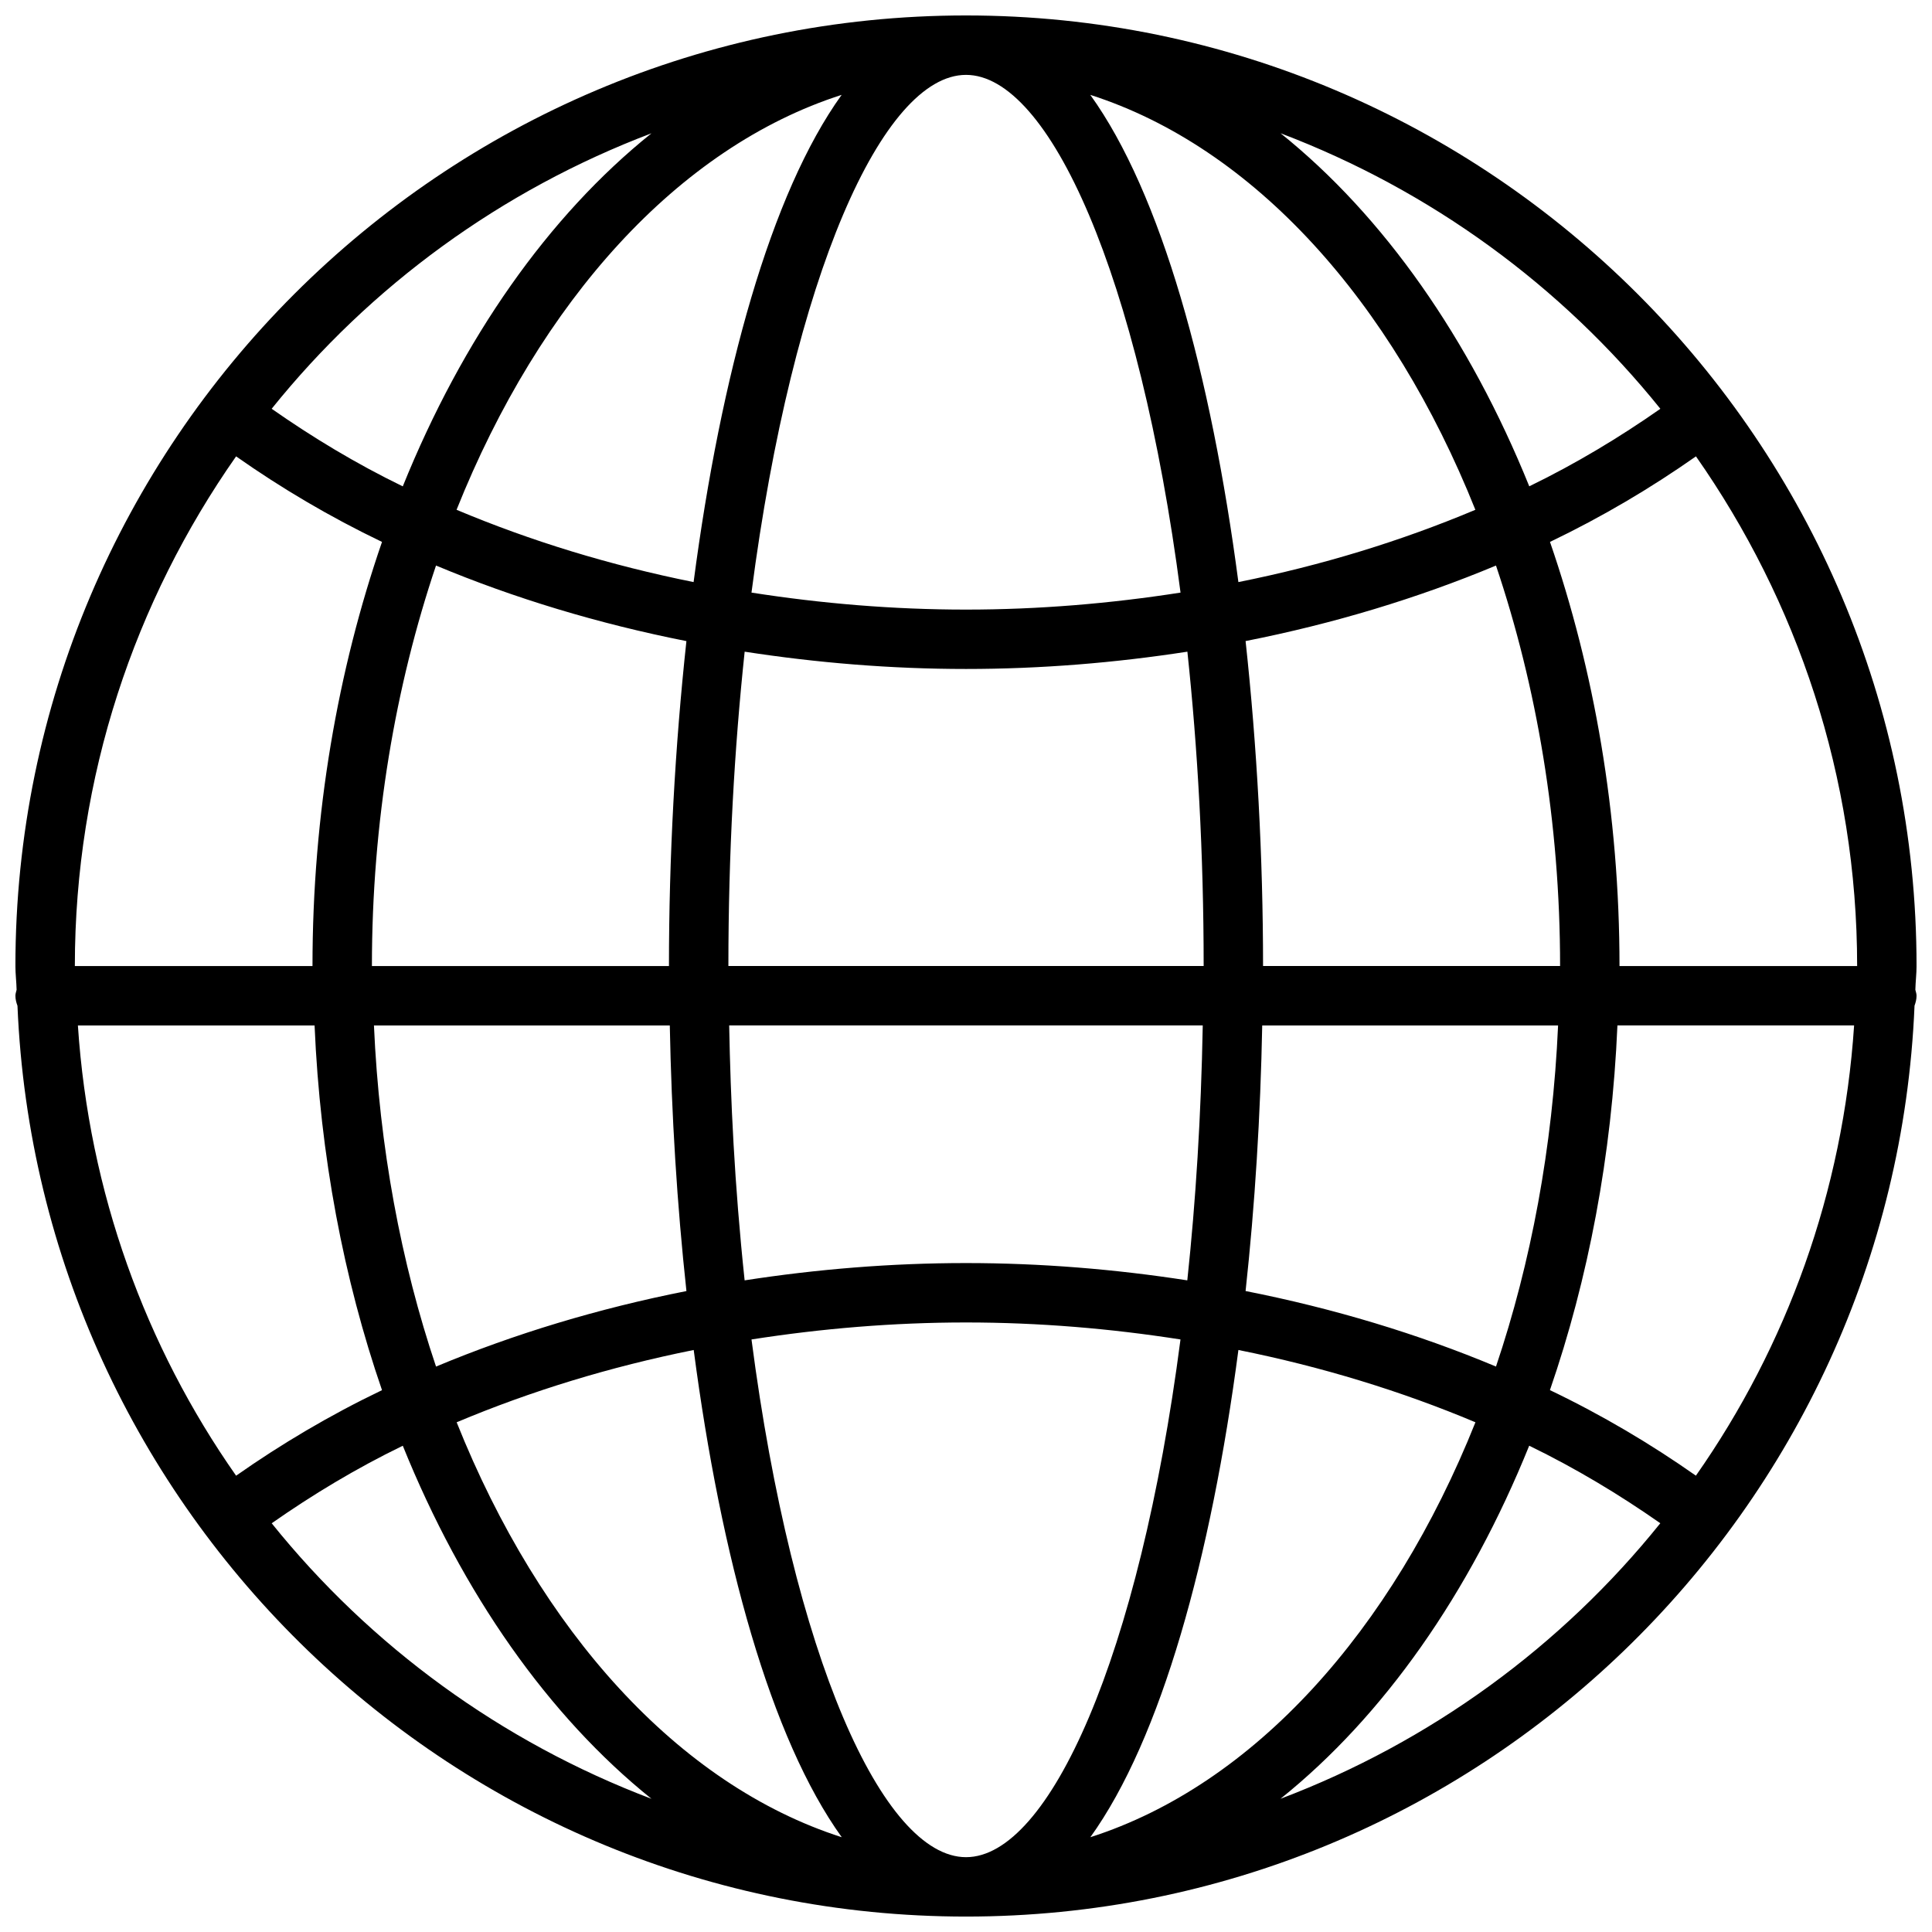 <?xml version="1.0" encoding="UTF-8"?>
<!-- Uploaded to: ICON Repo, www.svgrepo.com, Generator: ICON Repo Mixer Tools -->
<svg width="800px" height="800px" version="1.1" viewBox="144 144 512 512" xmlns="http://www.w3.org/2000/svg">
 <defs>
  <clipPath id="a">
   <path d="m148.09 148.09h503.81v503.81h-503.81z"/>
  </clipPath>
 </defs>
 <g clip-path="url(#a)">
  <path d="m148.63 410.52c5.574 134 116.02 241.39 251.37 241.39s245.8-107.39 251.37-241.39c0.301-0.836 0.535-1.699 0.535-2.644 0-0.566-0.203-1.055-0.316-1.574 0.047-2.109 0.316-4.172 0.316-6.297 0-138.89-113.01-251.91-251.91-251.91s-251.91 113.01-251.91 251.91c0 2.125 0.27 4.188 0.316 6.297-0.109 0.52-0.316 1.008-0.316 1.574 0 0.945 0.234 1.812 0.535 2.644zm391.82 95.629c-20.766-8.691-43.059-15.414-66.359-20.012 2.488-22.875 3.953-46.633 4.41-70.375h78.406c-1.434 32.34-7.18 62.867-16.453 90.387zm32.184-90.402h62.723c-2.93 44.18-17.918 85.066-41.926 119.32-11.949-8.391-24.828-16.043-38.684-22.672 10.156-29.426 16.406-62.078 17.887-96.652zm-229.48 83.223c18.547-2.898 37.582-4.504 56.852-4.504s38.305 1.605 56.836 4.504c-10.926 83.996-34.793 137.2-56.836 137.2s-45.91-53.199-56.852-137.2zm23.914 131.91c-43.312-13.887-79.949-54.648-102.05-109.96 19.617-8.266 40.715-14.719 62.82-19.16 7.227 55.043 20.438 103 39.234 129.12zm-25.727-314.18c19.16 2.961 38.809 4.582 58.664 4.582 19.852 0 39.5-1.621 58.664-4.582 2.707 25.504 4.312 53.34 4.312 83.301h-125.95c0-29.961 1.605-57.797 4.312-83.301zm121.4 99.047c-0.441 24.008-1.859 46.617-4.094 67.559-19.145-2.961-38.777-4.582-58.648-4.582-19.867 0-39.5 1.621-58.664 4.582-2.723-25.602-3.731-48.129-4.094-67.559zm9.445 86.012c22.105 4.441 43.188 10.895 62.82 19.16-22.105 55.309-58.742 96.07-102.05 109.96 18.781-26.121 31.992-74.074 39.234-129.12zm6.535-101.75c0-28.906-1.605-58.191-4.629-86.121 23.301-4.598 45.594-11.336 66.359-20.012 10.77 31.945 16.988 67.938 16.988 106.13h-78.719zm-6.535-101.75c-7.242-55.043-20.438-103.01-39.25-129.12 43.312 13.887 79.949 54.648 102.05 109.96-19.617 8.266-40.699 14.738-62.805 19.16zm-15.332 2.785c-18.547 2.898-37.582 4.504-56.852 4.504s-38.305-1.605-56.852-4.504c10.941-83.996 34.809-137.2 56.852-137.2s45.91 53.199 56.852 137.2zm-129.04-2.785c-22.105-4.441-43.188-10.895-62.82-19.16 22.105-55.309 58.742-96.07 102.05-109.96-18.781 26.121-31.992 74.074-39.234 129.12zm-1.906 15.633c-3.023 27.93-4.629 57.215-4.629 86.121h-78.719c0-38.195 6.219-74.188 16.988-106.14 20.766 8.691 43.059 15.414 66.359 20.027zm-4.406 101.86c0.457 23.742 1.922 47.5 4.41 70.391-23.301 4.598-45.594 11.336-66.359 20.012-9.273-27.52-15.02-58.047-16.453-90.402h78.406zm-76.266 96.652c-13.855 6.644-26.719 14.281-38.668 22.672-24.008-34.258-38.996-75.129-41.926-119.32h62.723c1.48 34.574 7.731 67.227 17.871 96.652zm-29.238 35.281c10.785-7.543 22.309-14.516 34.746-20.547 15.809 39.125 38.559 71.605 65.906 93.566-39.77-15.082-74.453-40.43-100.65-73.02zm267.35 73.008c27.363-21.945 50.098-54.441 65.906-93.566 12.438 6.047 23.961 13.004 34.746 20.547-26.199 32.605-60.883 57.953-100.65 73.02zm89.836-220.68c0-40.414-6.738-78.516-18.422-112.4 13.855-6.644 26.734-14.281 38.684-22.672 26.828 38.32 42.715 84.844 42.715 135.07h-62.977zm10.832-147.68c-10.785 7.543-22.309 14.5-34.746 20.547-15.809-39.125-38.559-71.621-65.906-93.566 39.754 15.082 74.438 40.43 100.65 73.02zm-267.37-73.008c-27.363 21.945-50.098 54.441-65.906 93.566-12.453-6.047-23.961-13.02-34.746-20.562 26.199-32.59 60.883-57.938 100.65-73.004zm-110.08 85.617c11.934 8.391 24.812 16.027 38.668 22.672-11.684 33.883-18.422 71.98-18.422 112.4h-62.977c0-50.223 15.887-96.746 42.73-135.07z"/>
 </g>
</svg>